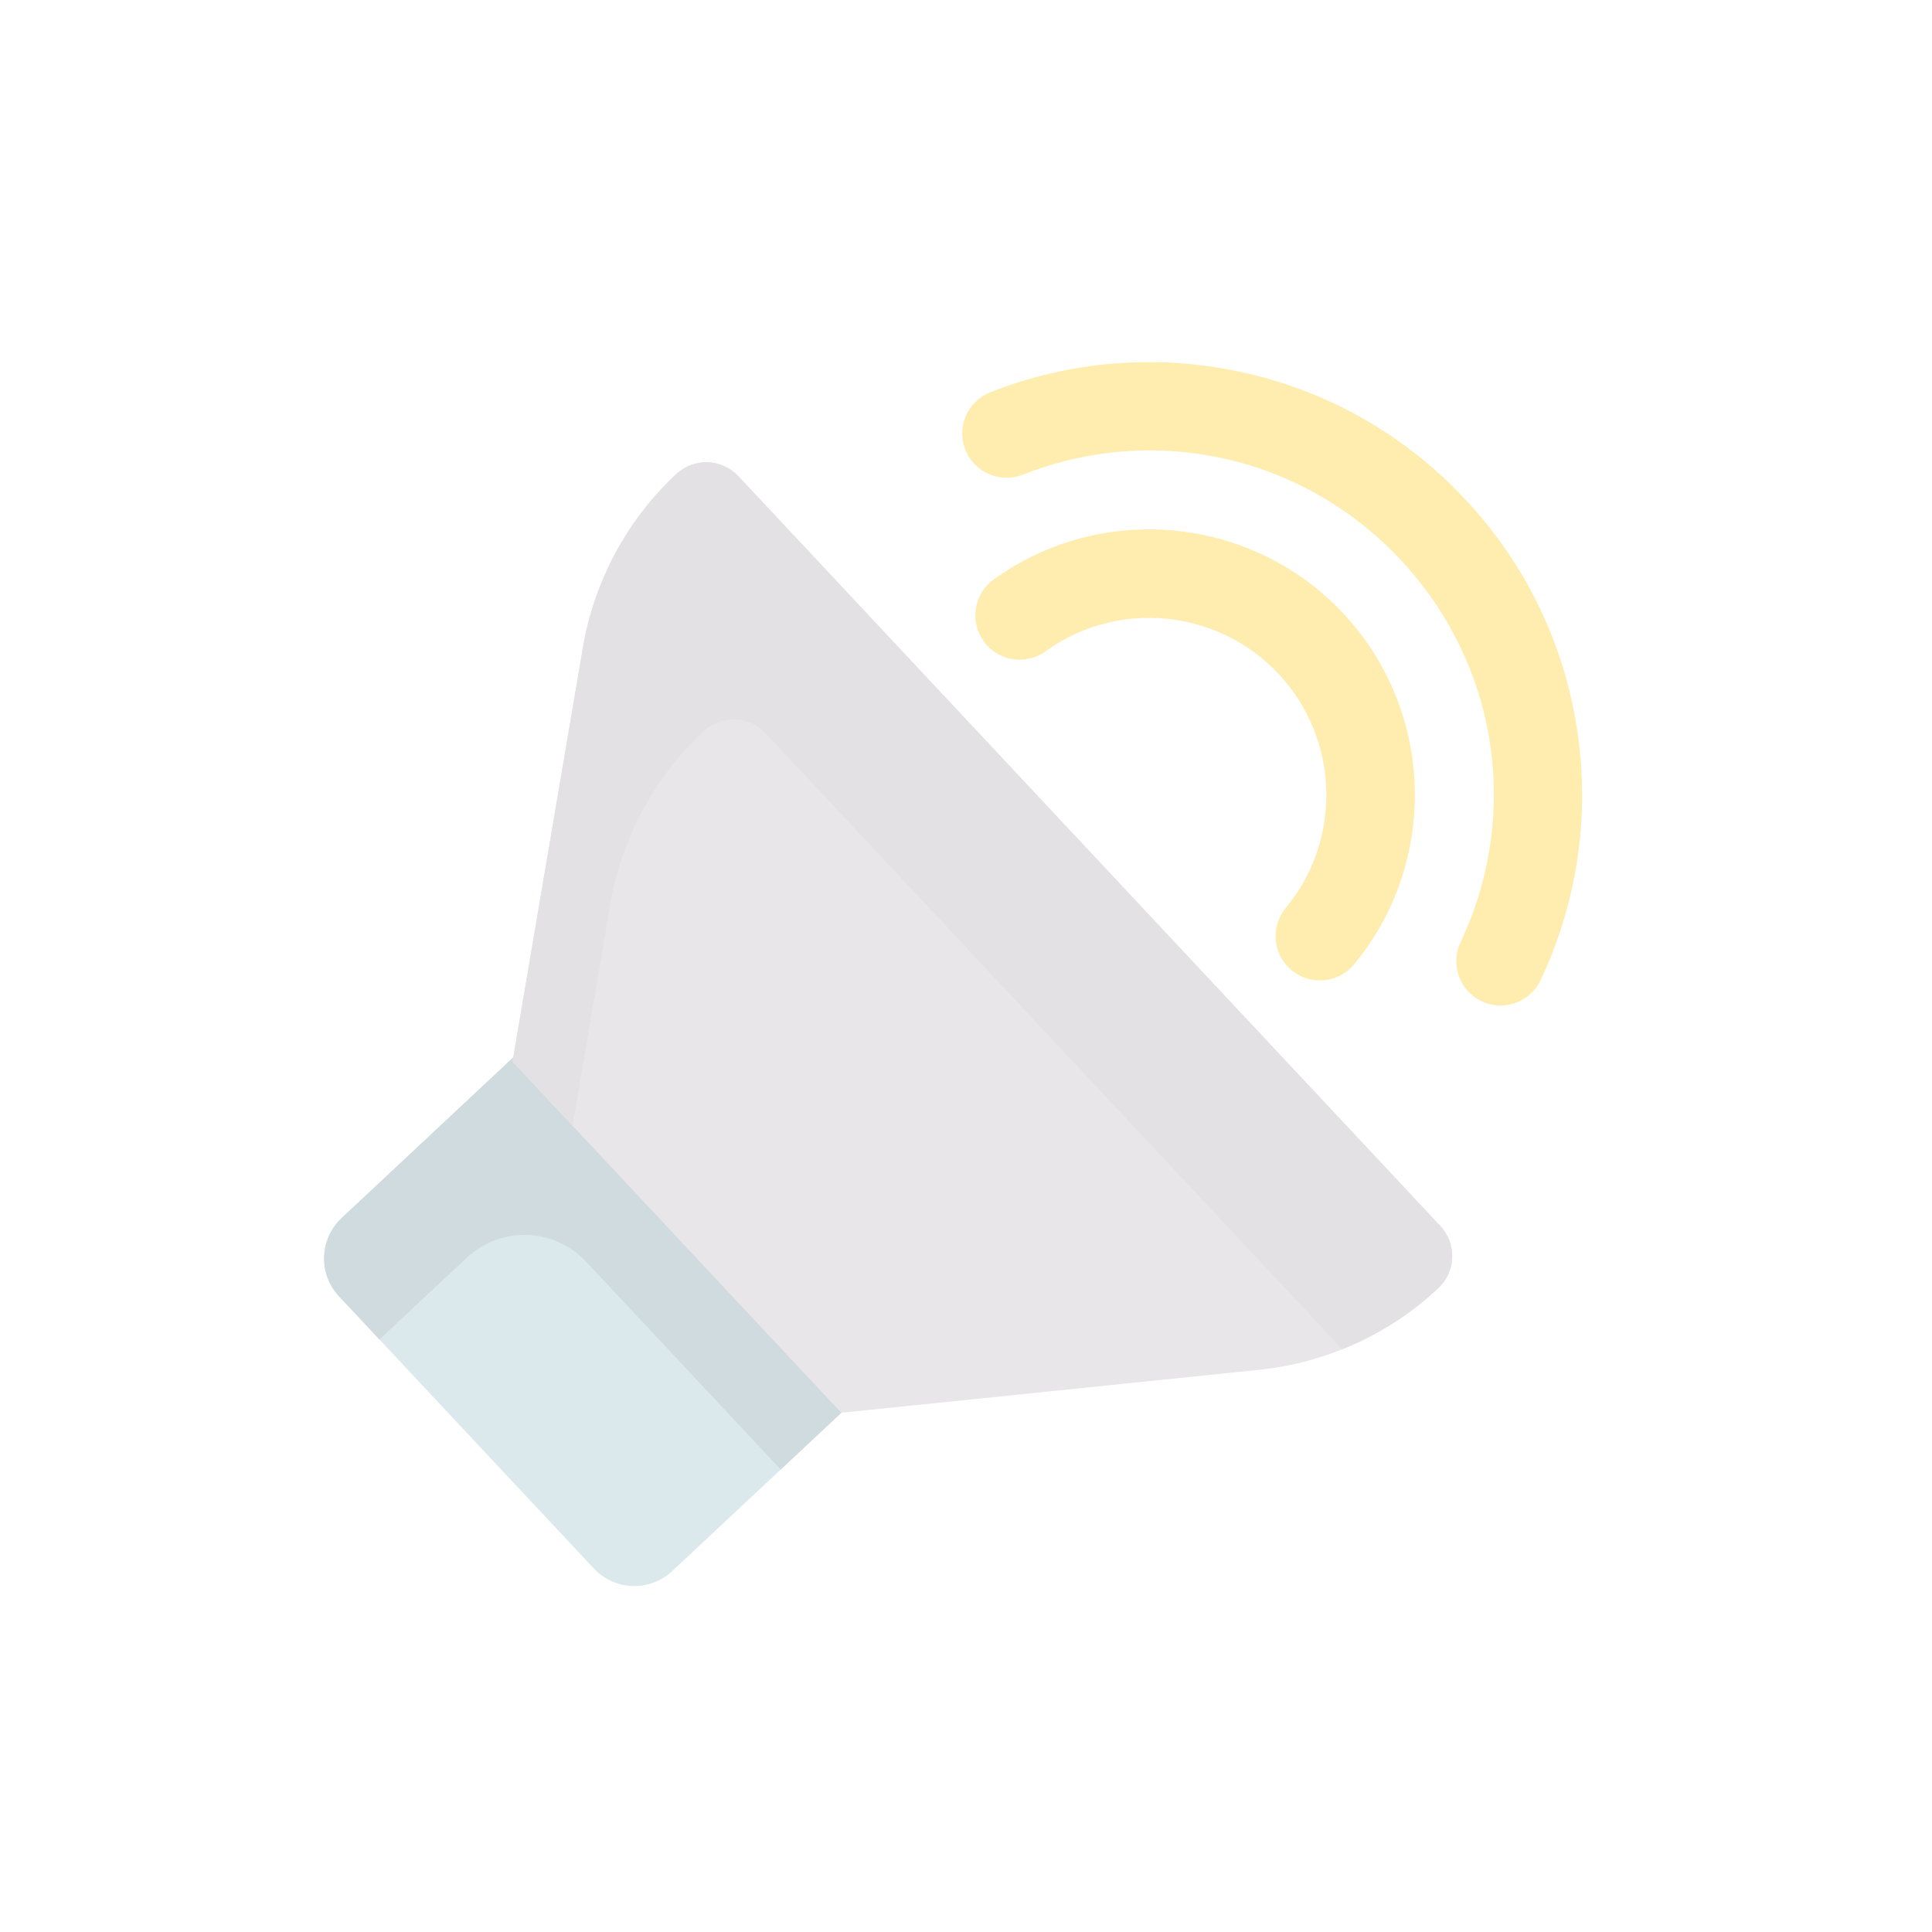 <?xml version="1.0" encoding="UTF-8"?> <svg xmlns="http://www.w3.org/2000/svg" width="410" height="410" viewBox="0 0 410 410" fill="none"> <g opacity="0.32" clip-path="url(#clip0)"> <path d="M142.643 333.418L208.987 271.306L138.845 196.384L72.501 258.496C67.764 262.931 67.517 270.365 71.952 275.102L126.036 332.871C130.471 337.607 137.906 337.852 142.643 333.418Z" fill="#8EBAC5"></path> <path d="M165.676 311.854L124.383 267.748C117.618 260.522 106.275 260.148 99.047 266.915L80.523 284.257L71.952 275.102C67.517 270.365 67.764 262.931 72.501 258.496L138.845 196.384L208.987 271.306L165.676 311.854Z" fill="#678D98"></path> <path d="M267.208 290.694L178.535 299.816L108.766 225.294L123.705 137.413C126.1 123.318 133.049 110.394 143.485 100.624C147.254 97.095 153.168 97.291 156.695 101.059L305.653 260.167C309.18 263.934 308.987 269.848 305.218 273.377C294.782 283.147 281.429 289.23 267.208 290.694Z" fill="#BBB0BA"></path> <path d="M305.22 273.375C299.253 278.961 292.331 283.334 284.842 286.338L162.487 155.646C158.96 151.879 153.048 151.684 149.28 155.211C138.842 164.983 131.892 177.905 129.497 192L121.521 238.918L108.766 225.294L123.705 137.413C126.1 123.318 133.049 110.394 143.485 100.624C147.254 97.095 153.168 97.291 156.695 101.059L305.653 260.167C309.18 263.934 308.987 269.848 305.22 273.375V273.375Z" fill="#AB9FAA"></path> <path d="M207.177 85.128C204.445 87.686 203.4 91.747 204.857 95.44C206.76 100.27 212.217 102.641 217.049 100.736C245.12 89.671 276.588 96.756 297.214 118.787C317.84 140.819 322.838 172.684 309.946 199.967C307.729 204.661 309.737 210.264 314.428 212.481C319.123 214.697 324.725 212.69 326.942 207.998C334.721 191.533 337.419 173.276 334.744 155.199C332.005 136.682 323.771 119.65 310.936 105.94C298.101 92.23 281.646 82.892 263.353 78.94C245.49 75.079 227.095 76.57 210.153 83.249C209.017 83.697 208.017 84.341 207.177 85.128Z" fill="#FBC700"></path> <path d="M209.944 123.746C206.54 126.933 205.957 132.23 208.76 136.108C211.803 140.313 217.678 141.258 221.885 138.217C237.167 127.166 258.426 129.23 271.334 143.017C284.24 156.802 284.9 178.151 272.868 192.674C269.555 196.67 270.111 202.595 274.108 205.908C278.105 209.22 284.031 208.668 287.343 204.667C305.398 182.874 304.415 150.847 285.056 130.17C265.696 109.491 233.804 106.401 210.871 122.985C210.541 123.221 210.231 123.477 209.944 123.746Z" fill="#FBC700"></path> </g> <defs> <clipPath id="clip0"> <rect width="72.359" height="72.359" fill="white" transform="matrix(2.926 -2.74 -2.74 -2.926 198.246 410)"></rect> </clipPath> </defs> </svg> 